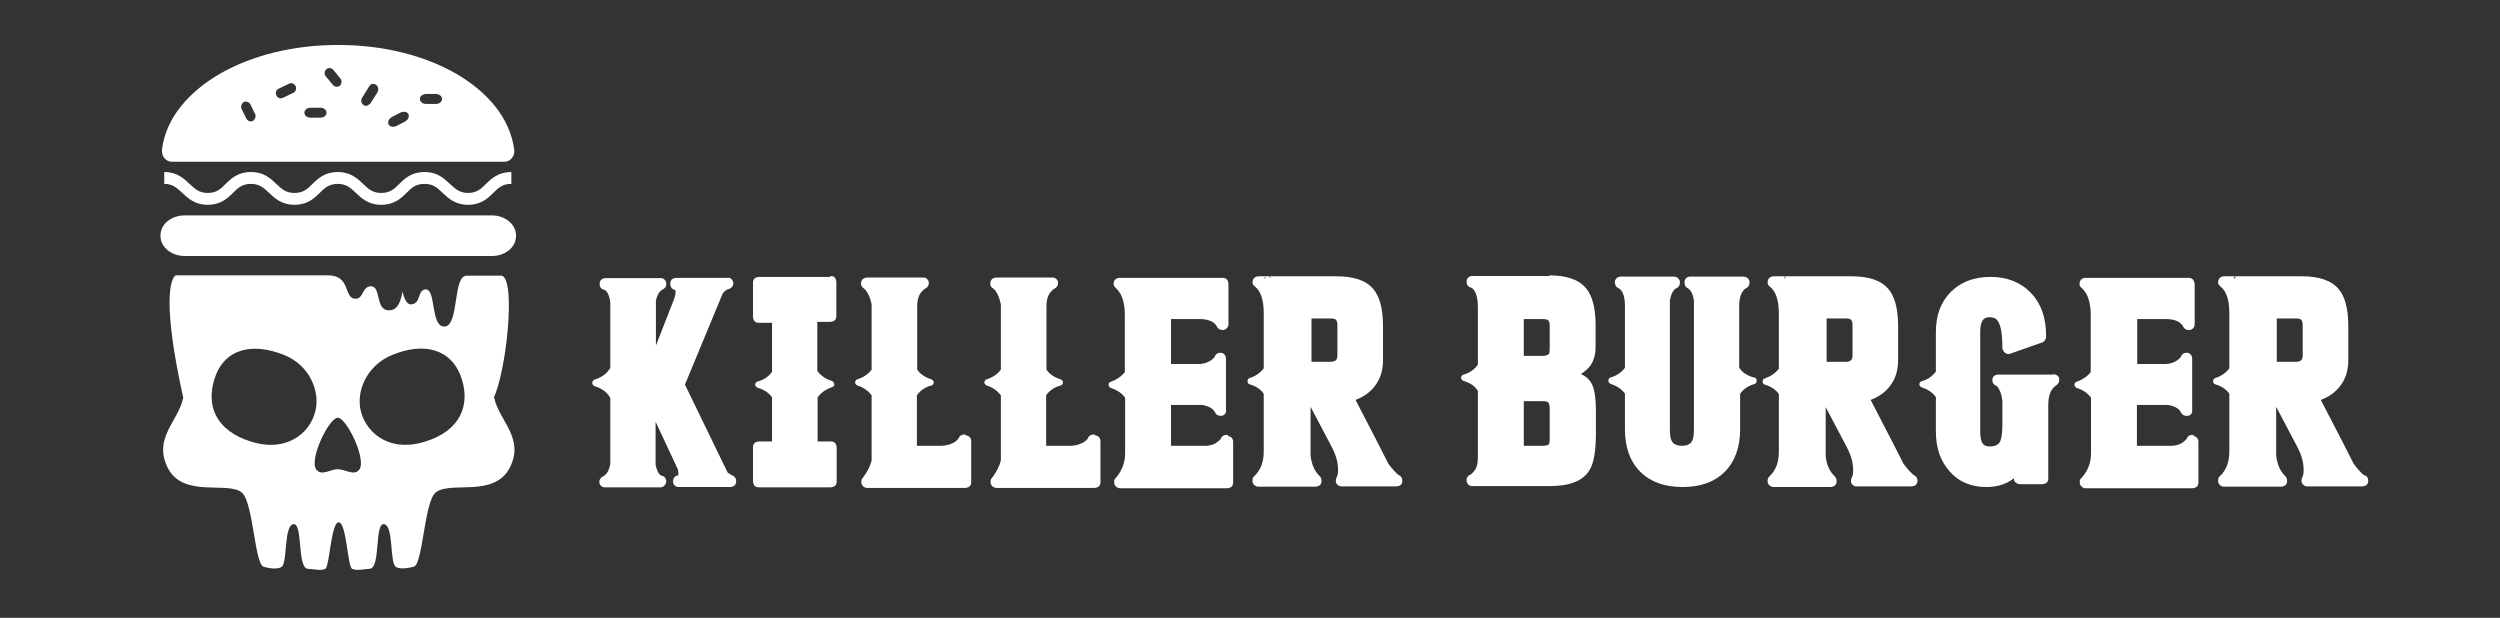 <svg xmlns="http://www.w3.org/2000/svg" id="Camada_1" viewBox="0 0 80.08 19.79"><rect x="0" y="0" width="80.08" height="19.79" fill="#333333" stroke="none"/><defs><style>      .st0 {        fill: #fff;      }    </style></defs><g><path class="st0" d="M15.56,5.9c-.16.16-.3.28-.57.28s-.4-.13-.57-.28c-.18-.17-.4-.39-.82-.39s-.64.21-.82.39c-.16.16-.29.28-.57.28s-.41-.13-.57-.28c-.18-.17-.4-.39-.82-.39s-.64.21-.82.39c-.16.16-.29.28-.57.28s-.41-.13-.57-.28c-.18-.17-.4-.39-.82-.39s-.64.21-.82.39c-.16.16-.29.28-.57.28s-.4-.13-.57-.28c-.18-.17-.4-.39-.82-.39v.38c.27,0,.4.13.57.28.18.17.4.39.82.39s.64-.21.82-.39c.16-.16.3-.28.57-.28s.41.13.57.28c.18.17.4.39.82.39s.64-.21.82-.39c.16-.16.3-.28.57-.28s.41.13.57.28c.18.17.4.39.82.39s.64-.21.82-.39c.16-.16.29-.28.57-.28s.41.13.57.28c.18.17.4.39.82.39s.64-.21.82-.39c.16-.16.29-.28.57-.28v-.38c-.42,0-.64.21-.82.39Z"></path><path class="st0" d="M5.91,8.2c-.39,0-.77-.26-.77-.65h0c0-.4.38-.65.77-.65h9.85c.39,0,.77.26.77.65h0c0,.4-.38.65-.77.65H5.91Z"></path><path class="st0" d="M14.61,2.36c-1.01-.58-2.33-.92-3.78-.92s-2.77.34-3.78.92c-1,.58-1.73,1.41-1.86,2.42-.01.1.01.2.07.28.06.07.14.12.24.12h10.66c.09,0,.18-.04.24-.12s.09-.17.07-.28c-.14-1.01-.86-1.84-1.86-2.42ZM8.1,3.88s-.05.01-.07.01c-.06,0-.11-.04-.14-.09l-.15-.31c-.04-.08,0-.18.07-.22s.17,0,.21.07l.15.31c.04.08,0,.18-.07.22h0ZM9.38,2.98l-.33.16s-.04.01-.06.01c-.06,0-.12-.04-.14-.1-.04-.08,0-.18.08-.21l.33-.16c.08-.04.17,0,.21.08s0,.18-.08.22h0ZM10.26,3.77h-.31c-.11,0-.2-.07-.2-.16s.09-.16.2-.16h.31c.11,0,.2.07.2.16s-.09.16-.2.16ZM10.9,2.74s-.07.04-.11.04c-.04,0-.09-.02-.12-.05l-.23-.28c-.06-.07-.05-.17.01-.23s.16-.05.22.01l.23.28c.06.07.05.17-.01.23h0ZM12.09,2.96l-.23.36s-.08.07-.13.07c-.04,0-.06,0-.09-.03-.07-.05-.09-.15-.04-.23l.23-.37c.05-.08.14-.1.22-.04.07.05.09.16.04.23h0ZM12.98,3.89l-.27.14c-.1.05-.21.04-.26-.04-.04-.08,0-.18.1-.24l.27-.14c.1-.05.21-.04.26.04.04.08,0,.18-.1.24h0ZM13.96,3.33h-.31c-.11,0-.2-.07-.2-.16s.09-.16.2-.16h.31c.11,0,.2.07.2.16s-.09.16-.2.16Z"></path><path class="st0" d="M15.81,12.75c.4-.81.73-3.8.26-3.92h-1.12c-.46,0-.23,1.63-.72,1.63-.44,0-.26-1.19-.59-1.19-.28,0-.14.48-.49.48-.11,0-.2-.17-.26-.41-.06.38-.18.6-.43.6-.45,0-.24-.77-.58-.77-.28,0-.23.4-.49.4-.39,0-.14-.75-.88-.75h-4.88c-.18.1-.43.9.24,3.92-.16.76-.97,1.29-.5,2.24.5,1,1.96.41,2.39.81.35.33.4,2.27.68,2.36s.51.07.59,0c.18-.16.06-1.32.37-1.36s.11,1.4.46,1.43c.22.01.42.07.56,0s.18-1.49.43-1.49.28,1.42.43,1.49.34.01.56,0c.36-.02.15-1.47.46-1.43s.18,1.19.37,1.36c.08.07.31.08.59,0s.33-2.03.68-2.36c.43-.41,1.88.18,2.39-.81.48-.95-.34-1.49-.5-2.24h0ZM7.85,14.08c-1.09-.43-1.24-1.29-.93-2.08s1.13-1.05,2.18-.63c.84.34,1.16,1.19,1,1.81-.18.73-1,1.39-2.24.9h0ZM11.51,15.04c-.16.22-.45-.01-.69-.01h0c-.24,0-.52.23-.69.01-.24-.32.41-1.66.69-1.66s.93,1.34.69,1.66ZM13.8,14.08c-1.24.49-2.05-.17-2.24-.9-.16-.62.16-1.46,1-1.81,1.05-.43,1.86-.16,2.18.63.31.78.16,1.65-.93,2.08h0Z"></path></g><g><path class="st0" d="M23.44,15.22s-.07-.04-.13-.08l-.21-.43h0l-1.16-2.39,1.21-2.92c.07-.09.14-.13.18-.14.09-.01.16-.1.16-.18h0c0-.11-.09-.2-.19-.18h-1.64s-.1.01-.14.05-.05.09-.05.14h0c0,.11.06.18.16.2,0,.01.01.04.01.07,0,.04-.01.11-.04.2l-.59,1.51v-1.44c.04-.19.12-.31.22-.36.06-.03.12-.09.11-.16v-.05c-.01-.09-.1-.16-.18-.15h-1.77c-.1,0-.18.08-.18.16v.04c0,.09.06.16.14.17.09.03.17.16.2.43v2.07c-.09.17-.26.3-.5.38-.04,0-.08.07-.08.11,0,.04.04.09.08.1.25.08.41.21.5.38v2.11c-.04.22-.12.34-.23.4-.06.02-.12.09-.12.16v.04c.01.09.1.16.18.15h1.78c.09,0,.16-.08.18-.16v-.04c0-.08-.06-.16-.14-.17-.08-.02-.16-.14-.2-.36v-1.37l.72,1.54s.01.09.01.12c0,.04,0,.06-.01.06h0c-.09,0-.16.09-.16.18h0c0,.06.01.11.05.14.04.04.09.05.14.05h1.64s.1-.01.14-.05.05-.09.05-.14c0-.1-.07-.18-.16-.19h.04Z"></path><path class="st0" d="M26.61,8.87h-2.3s-.1.01-.14.05c-.04.04-.05.09-.05.14v1.09s.01.1.05.14c.04.04.09.05.14.05h.42v1.57c-.11.15-.26.26-.46.31-.04,0-.08.06-.08.1,0,.04.04.09.08.1.2.06.36.16.46.31v1.41h-.42s-.1.01-.14.05-.05.09-.05.14v1.09s.01.1.05.14.09.05.14.05h2.3s.1-.01.14-.05.05-.09.05-.14v-1.09s-.01-.1-.05-.14c-.04-.04-.09-.05-.14-.05h-.42v-1.41c.11-.16.27-.26.46-.33.04,0,.09-.06.07-.1,0-.04-.04-.09-.08-.1-.2-.06-.35-.17-.46-.32v-1.57h.42s.1-.01.14-.05c.04-.04.05-.09.05-.14v-1.09s-.01-.1-.05-.14c-.04-.04-.09-.05-.14-.05h0v.02Z"></path><path class="st0" d="M30.92,13.92h-.05c-.07,0-.14.05-.16.11,0,.02-.04.06-.1.11-.11.08-.26.13-.44.14h-.8v-1.62c.11-.15.26-.26.46-.31.04,0,.08-.06.08-.1,0-.04-.04-.09-.08-.1-.19-.06-.35-.16-.45-.31v-2.03c0-.19.04-.34.13-.45.05-.06.09-.1.12-.11.06-.03.12-.09.12-.17v-.04c-.01-.09-.1-.16-.18-.15h-1.8c-.08,0-.16.05-.18.13,0,.02-.01.04-.01.07,0,.06.04.11.08.14.11.08.21.26.26.53v2.08c-.11.15-.27.25-.45.31-.04,0-.08.06-.08.1,0,.04.04.09.08.1.19.06.33.16.45.31v2.09c-.04.17-.13.35-.27.54-.04.04-.06.08-.06.14,0,.02,0,.05.01.08.03.07.1.12.18.12h3.14s.1-.01.14-.05.05-.09.05-.14v-1.31c0-.09-.06-.17-.15-.18h-.02Z"></path><path class="st0" d="M35.06,13.92h-.05c-.07,0-.14.05-.16.11,0,.02-.04.06-.1.11-.11.08-.26.13-.44.14h-.8v-1.62c.11-.15.26-.26.46-.31.04,0,.08-.06.08-.1,0-.04-.04-.09-.08-.1-.19-.06-.35-.16-.45-.31v-2.03c0-.19.04-.34.13-.45.05-.06.09-.1.12-.11.06-.03.12-.09.12-.17v-.04c-.01-.09-.1-.16-.18-.15h-1.8c-.08,0-.16.05-.18.13,0,.02-.01.04-.01.07,0,.06.03.11.08.14.11.08.21.26.26.53v2.08c-.11.15-.27.25-.45.31-.04,0-.08.06-.08.1s.04.09.08.1c.19.06.33.16.45.31v2.09c-.04.17-.13.35-.27.54-.04.04-.06.08-.06.14,0,.02,0,.05.01.08.03.07.1.12.18.12h3.14s.1-.01.14-.05.05-.09.05-.14v-1.31c0-.09-.06-.17-.15-.18h-.01Z"></path><path class="st0" d="M39.32,13.93h-.05c-.07,0-.14.05-.16.11,0,.02-.04.06-.09.1-.09.08-.22.13-.38.14h-1.13v-1.31h.99c.23.04.36.12.42.24.03.07.1.11.17.11,0,0,.02,0,.04,0,.09-.01.16-.1.14-.18v-1.65c0-.09-.06-.18-.15-.19h-.04c-.08,0-.14.05-.17.12,0,.02-.04.06-.09.1-.1.08-.23.13-.39.14h-.92v-1.44h.95c.28.01.45.1.52.24.03.07.1.11.17.11,0,0,.02,0,.04,0,.09-.01.16-.1.16-.18v-1.3s-.01-.1-.05-.14c-.04-.04-.09-.05-.14-.05h-3.3c-.08,0-.16.05-.18.13,0,.02-.01.04-.01.06,0,.06.04.11.08.14.04.04.09.1.14.18.09.17.14.4.14.67v1.84c-.11.14-.26.24-.45.31-.04,0-.08.06-.07.1,0,.04.04.09.08.1.19.06.34.16.45.31v1.78c0,.21-.05.4-.15.58-.06.1-.11.17-.14.2-.04.04-.07.08-.06.14,0,.02,0,.05.01.08.03.07.1.12.18.12h3.43s.1-.01.14-.05.05-.09.05-.14v-1.3c0-.09-.06-.17-.15-.18h0s0,0,0,0Z"></path><path class="st0" d="M44.83,15.24c-.11-.08-.23-.21-.36-.39l-.33-.65h0l-.72-1.39c.24-.09.45-.23.6-.42.19-.23.28-.52.28-.85v-1.16c-.01-.51-.11-.89-.31-1.12-.23-.28-.63-.41-1.19-.41h-2.11v.06h0s-.02,0-.02,0v-.04.04s0-.06,0-.06h-.36c-.08,0-.16.05-.18.13,0,.02-.01.04-.01.06,0,.06.04.11.08.14.18.14.28.42.28.85v1.77c-.11.14-.26.25-.45.31-.05.01-.07.06-.07.1s.02.09.07.1c.2.06.35.16.45.3v1.86c0,.33-.1.59-.3.78-.04.03-.06.08-.06.14,0,.02,0,.05.01.08.03.07.1.12.18.12h1.83s.1-.01.14-.05.05-.09.05-.14c0-.06-.02-.12-.07-.16-.16-.16-.25-.38-.28-.65v-1.56l.58,1.1.12.23c.13.26.18.48.18.69v.02c0,.11-.02.18-.05.23-.01.03-.02.06-.02.09s0,.06.02.1c.04.06.1.09.16.09h1.76s.11-.01.14-.05c.04-.04.05-.09.05-.14,0-.07-.04-.14-.11-.17h0v.04ZM42.84,10.42v.95c0,.1-.02.15-.05.17-.03.03-.09.05-.18.05h-.6v-1.39h.6c.11,0,.17.02.19.05.02.02.04.08.04.17h0ZM40.53,8.86v.06s-.03,0-.03,0c0-.04.02-.05.04-.06h0Z"></path><path class="st0" d="M49.63,8.84h-2.47c-.09,0-.18.07-.18.16v.04c0,.09.06.16.14.17.02,0,.06.04.1.09.08.12.12.3.12.55v1.83c-.11.16-.26.26-.46.32-.04,0-.08.06-.08.1s.04.09.08.1c.2.06.36.16.46.32v2.13c0,.2-.04.35-.13.45-.05.06-.09.1-.12.11-.06.02-.12.09-.11.16v.05c.01.08.09.15.17.15h2.5c.62,0,1.06-.16,1.27-.52.13-.21.19-.57.2-1.08v-.83c0-.37-.04-.64-.12-.82-.07-.15-.19-.26-.36-.34.14-.09.24-.18.31-.28.11-.16.16-.36.16-.6v-.75c-.01-.51-.11-.89-.31-1.12-.23-.28-.63-.41-1.19-.41h.02ZM49.64,13.08v1c0,.1-.02.16-.04.16-.01.02-.08.04-.19.04h-.6v-1.43h.6c.11,0,.18.02.19.05.01.02.04.07.04.16h0ZM48.81,11.4v-1.18h.6c.11,0,.17.02.19.05.02.02.04.07.04.16h0v.75c0,.09-.01.15-.03.16-.02.02-.09.06-.2.06h-.6Z"></path><path class="st0" d="M56.17,12.09c-.21-.06-.36-.16-.46-.31v-1.33h0v-.65c0-.31.09-.49.22-.57.06-.02.11-.09.11-.16v-.05c-.01-.1-.11-.16-.2-.16h-1.7c-.09,0-.17.06-.18.15,0,.01,0,.04,0,.06,0,.07.04.14.1.16.09.05.17.18.2.4v4.15c0,.22-.04.36-.12.42-.05.05-.14.08-.26.08s-.21-.03-.27-.08c-.08-.06-.12-.2-.12-.42v-4.17c.04-.2.11-.33.21-.38.06-.02.11-.09.11-.16v-.05c-.01-.09-.1-.16-.19-.16h-1.7c-.09,0-.17.06-.19.14,0,.02,0,.04,0,.06,0,.07.04.14.11.17.13.06.21.25.21.57v1.98c-.11.15-.26.25-.45.31-.05,0-.09.07-.08.11,0,.04.04.09.08.1.19.06.34.16.45.31v1.14c0,.57.16,1.03.49,1.36.33.33.78.49,1.36.49h0c.57,0,1.02-.16,1.35-.49.33-.33.49-.8.49-1.36v-1.14c.11-.15.26-.25.46-.31.05-.01.07-.07.07-.11,0-.04-.02-.08-.07-.1h0s0,0,0,0Z"></path><path class="st0" d="M61.33,15.24c-.11-.08-.23-.21-.36-.39l-.33-.65h0l-.72-1.39c.24-.09.45-.23.6-.42.19-.23.28-.52.28-.85v-1.16c-.01-.51-.11-.89-.31-1.12-.23-.28-.63-.41-1.19-.41h-2.11v.06h0s-.02,0-.02,0v-.04.04s0-.06,0-.06h-.36c-.08,0-.16.05-.18.13,0,.02-.01.04-.01.07,0,.06.04.11.08.14.18.14.28.42.28.85v1.77c-.11.14-.26.25-.45.31-.05.01-.07.06-.07.1s.02.09.07.1c.2.06.35.16.45.3v1.86c0,.33-.1.59-.3.78-.04.03-.06.08-.06.14,0,.02,0,.05.01.08.03.07.1.12.18.12h1.83s.1-.01.14-.05.05-.09.05-.14c0-.06-.02-.12-.07-.16-.16-.16-.26-.38-.28-.65v-1.56l.58,1.1.12.23c.13.26.18.48.18.69v.02c0,.11-.02.18-.05.23-.01.03-.02.06-.02.09s0,.06.02.09c.04.06.1.1.16.09h1.76s.11-.01.14-.05c.04-.04.05-.09.05-.14,0-.07-.04-.14-.11-.17h0s.01.04.01.04ZM59.34,10.42v.95c0,.1-.02.15-.05.17-.03.03-.09.05-.18.05h-.6v-1.39h.6c.11,0,.17.02.19.05.02.02.04.08.04.17h0ZM57.18,8.86v.06s-.03,0-.03,0c0-.04.02-.05.04-.06h0Z"></path><path class="st0" d="M65.74,12h-1.74c-.09,0-.17.06-.18.15v.04c0,.07.05.14.11.16.02,0,.06.04.1.11.07.12.12.3.11.54v.63c0,.29-.04.48-.1.56-.05.06-.14.11-.3.11-.11,0-.17-.03-.21-.07-.06-.06-.1-.19-.1-.4v-3.18c0-.37.1-.48.28-.49.16,0,.24.05.29.13.09.13.14.42.14.85,0,.06.04.12.08.16.03.02.07.04.11.04.02,0,.04,0,.06-.01l1.02-.36c.07-.02.13-.1.13-.18v-.04c0-.57-.16-1.03-.48-1.36-.33-.35-.77-.52-1.3-.52s-.95.16-1.27.48c-.33.33-.48.76-.48,1.29v1.26c-.11.15-.25.25-.45.31-.04,0-.08.06-.08.1,0,.04.04.09.08.1.19.06.34.16.45.31v1.11c0,.52.15.95.45,1.28.29.33.69.49,1.17.49h0c.34,0,.64-.09.88-.28h0c0,.06.02.11.06.14s.09.05.13.05h.72s.1-.01.14-.05.05-.09.05-.14v-2.34c0-.33.09-.53.26-.64.05-.04.09-.09.09-.16v-.05c-.01-.09-.1-.14-.18-.14h0Z"></path><path class="st0" d="M70.26,13.93h-.05c-.07,0-.14.05-.16.11,0,.02-.04.06-.09.1-.09.08-.22.13-.38.14h-1.13v-1.31h.99c.23.04.36.12.42.24.03.07.1.11.17.11,0,0,.02,0,.05,0,.09-.01.16-.1.14-.18v-1.65c0-.09-.06-.18-.15-.19h-.04c-.08,0-.14.05-.17.12,0,.02-.04.06-.09.1-.1.08-.23.13-.39.14h-.92v-1.44h.95c.28.01.45.1.52.24.03.07.1.11.17.11,0,0,.02,0,.04,0,.09-.01.16-.09.16-.18v-1.3s-.02-.1-.06-.14c-.04-.04-.09-.05-.14-.05h-3.3c-.08,0-.16.05-.18.13,0,.02-.01.04-.01.06,0,.06.03.11.08.14.04.04.09.1.14.18.09.17.14.4.14.67v1.84c-.11.14-.26.24-.45.31-.04,0-.08.06-.07.1,0,.04.04.09.08.1.19.06.34.16.45.31v1.78c0,.21-.05.4-.15.58-.06.1-.11.17-.15.2-.04.04-.07.08-.06.14,0,.02,0,.05.01.08.03.06.09.12.17.12h3.43s.1-.01.14-.05.05-.09.05-.14v-1.3c0-.09-.06-.17-.15-.18h0s0,0,0,0Z"></path><path class="st0" d="M75.75,15.24c-.11-.08-.23-.21-.36-.39l-.33-.65h0l-.72-1.39c.24-.09.45-.23.6-.42.19-.23.28-.52.28-.85v-1.16c-.01-.51-.11-.89-.31-1.12-.23-.28-.63-.41-1.19-.41h-2.11v.06h0s-.01,0-.01,0v-.04.04s0-.06,0-.06h-.36c-.08,0-.16.05-.18.13,0,.02-.01.04-.01.06,0,.06.04.11.08.14.18.14.28.42.28.85v1.77c-.11.14-.26.25-.45.31-.05.01-.07.06-.07.1s.02.09.07.1c.2.06.35.16.45.3v1.86c0,.33-.1.59-.3.78-.04.03-.06.08-.06.14,0,.02,0,.05.01.08.03.07.1.12.18.12h1.83s.1-.01.14-.05.05-.09.05-.14c0-.06-.02-.12-.07-.16-.16-.16-.25-.38-.28-.65v-1.56l.58,1.1.12.23c.13.26.18.48.18.69v.02c0,.11-.02.18-.05.23-.01.03-.02.06-.02.09s0,.06.03.1c.04.06.1.1.16.09h1.76s.11-.01.14-.05c.04-.04.05-.09.05-.14,0-.07-.04-.14-.11-.17h0s0,.04,0,.04ZM73.76,10.42v.95c0,.1-.02.15-.05.17-.03.03-.09.05-.18.05h-.6v-1.39h.6c.11,0,.17.02.19.05.02.02.04.08.04.17h0ZM75.34,14.89h0ZM71.59,8.86v.06s-.04,0-.04,0c0-.04.02-.05.04-.06Z"></path></g></svg>
